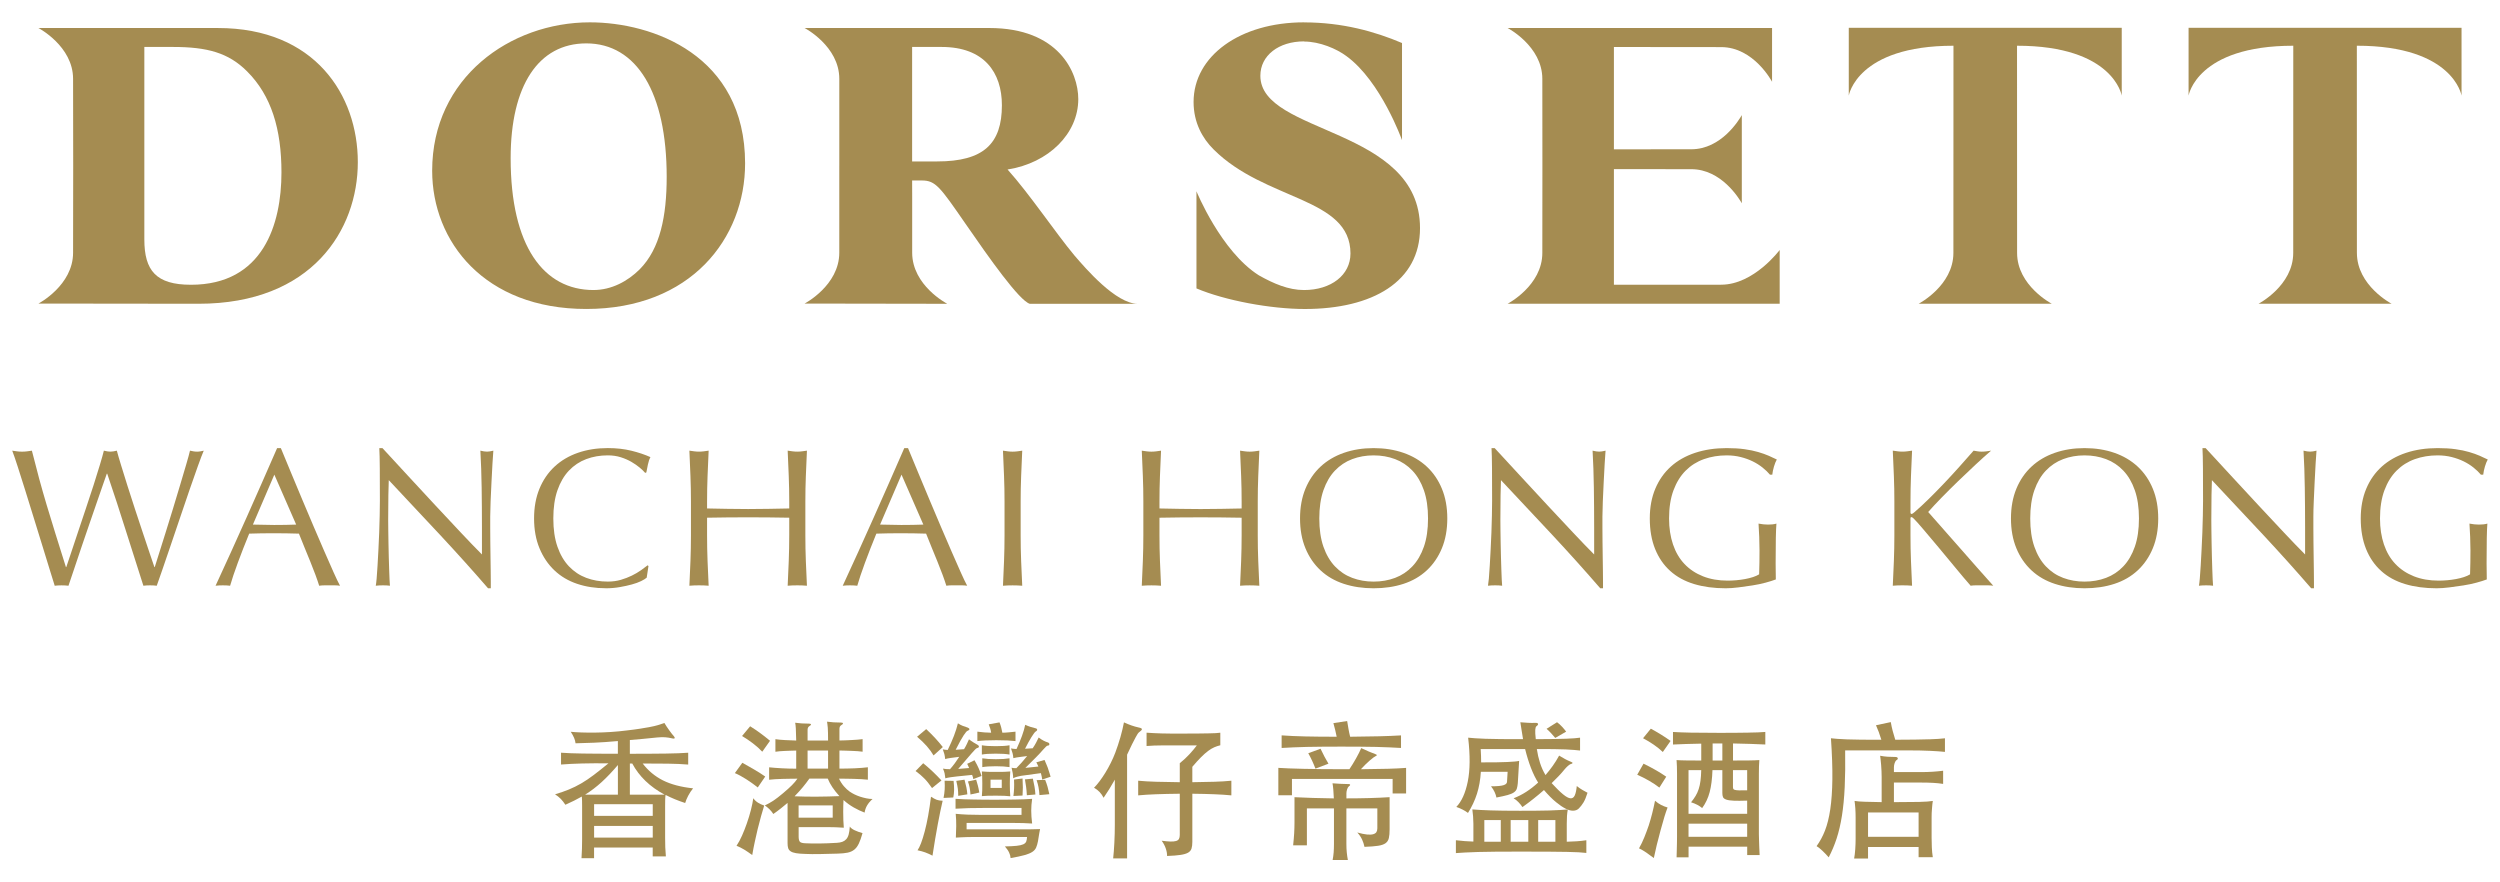 <?xml version="1.0" encoding="UTF-8"?>
<svg id="Layer_1" data-name="Layer 1" xmlns="http://www.w3.org/2000/svg" width="204" height="72" version="1.1" viewBox="0 0 204 72">
  <defs>
    <style>
      .cls-1 {
        fill: #a58c51;
        stroke-width: 0px;
      }
    </style>
  </defs>
  <path class="cls-1" d="M140.448,23.232l-8.753.004v-9.435l6.313.004c2.461,0,3.905,2.402,4.124,2.78v-7.192c-.22.38-1.663,2.787-4.124,2.787l-6.313.004V3.835l8.753.009c2.671,0,4.152,2.828,4.152,2.828V2.286h-21.578s2.832,1.48,2.832,4.147l.006,7.089v.03l-.006,7.089c0,2.669-2.832,4.144-2.832,4.144h22.2v-4.386s-2.103,2.832-4.774,2.832Z"/>
  <path class="cls-1" d="M159.403,3.732l-.006,16.91c0,2.669-2.837,4.144-2.837,4.144h10.867s-2.832-1.475-2.832-4.144l-.006-16.91c7.874,0,8.545,4.07,8.545,4.07V2.267h-22.274v5.535s.665-4.07,8.543-4.07Z"/>
  <path class="cls-1" d="M192.323,20.641l-.004-16.91c7.879,0,8.543,4.07,8.543,4.07V2.267h-22.274v5.535s.671-4.07,8.543-4.07l-.004,16.91c0,2.669-2.832,4.144-2.832,4.144h10.861s-2.832-1.475-2.832-4.144Z"/>
  <path class="cls-1" d="M47.837,25.212c8.543,0,12.963-5.771,12.963-11.878,0-8.836-7.557-11.511-12.668-11.511-6.495,0-12.867,4.523-12.867,12.109,0,5.777,4.264,11.28,12.572,11.28ZM47.837,3.54c4.124,0,6.565,4.022,6.565,10.889,0,3.196-.531,5.87-2.21,7.554-.96.954-2.28,1.683-3.765,1.683-4.056,0-6.758-3.561-6.758-10.753,0-5.94,2.274-9.373,6.168-9.373Z"/>
  <path class="cls-1" d="M17.785,2.287H3.137s2.826,1.478,2.826,4.146l.01,7.089v.02l-.01,7.082c0,2.668-2.826,4.147-2.826,4.147l13.06.016c9.268,0,13.001-6.038,13.001-11.552,0-5.471-3.497-10.948-11.414-10.948ZM15.575,23.236c-2.837,0-3.797-1.155-3.797-3.699V3.832h2.344c2.773,0,4.515.467,6.034,1.986,1.984,1.976,2.811,4.715,2.811,8.25,0,4.219-1.485,9.169-7.391,9.169Z"/>
  <path class="cls-1" d="M68.486,13.539v7.082c0,2.671-2.831,4.15-2.831,4.15l11.611.019v-.019s-2.832-1.479-2.832-4.15v-4.604l-.004-1.29h.793c1.122,0,1.485.525,3.561,3.529,1.98,2.87,4.387,6.268,5.246,6.535h8.818c-1.786,0-4.253-2.874-5.186-3.96-1.519-1.82-3.664-5.023-5.445-6.999,3.363-.527,5.771-2.937,5.771-5.743,0-2.211-1.619-5.803-7.256-5.803h-15.076s2.831,1.478,2.831,4.146v7.108ZM74.43,3.832h2.413c3.465,0,4.912,2.083,4.912,4.757,0,3.131-1.485,4.584-5.278,4.584h-2.048V3.832Z"/>
  <path class="cls-1" d="M110.198,20.689c0,1.757-1.583,2.978-3.792,2.978-1.266,0-2.487-.525-3.689-1.204-3.09-1.959-5.086-6.854-5.086-6.854v7.925c2.345.991,6.072,1.68,8.84,1.68,5.54,0,9.402-2.24,9.402-6.597,0-8.279-13.028-7.618-13.028-12.435,0-1.653,1.491-2.806,3.567-2.806v.013c1.276,0,2.649.588,3.455,1.188,2.821,2.053,4.537,6.859,4.537,6.859V3.51c-2.216-.943-4.882-1.683-7.986-1.683l-.012-.004c-5.212,0-9.01,2.741-9.01,6.5,0,1.683.729,2.971,1.625,3.861,4.216,4.223,11.178,3.891,11.178,8.506Z"/>
  <path class="cls-1" d="M16.065,36.854c-.096,0-.19-.008-.281-.025-.091-.016-.185-.034-.281-.056-.053.235-.152.599-.297,1.091-.144.492-.31,1.051-.497,1.677-.187.625-.385,1.283-.594,1.973-.208.69-.412,1.348-.61,1.973-.198.626-.375,1.187-.53,1.685s-.27.864-.345,1.099h-.032c-.096-.278-.228-.663-.393-1.155-.166-.492-.35-1.043-.553-1.653-.203-.61-.414-1.246-.633-1.909-.219-.663-.425-1.302-.618-1.917-.192-.615-.366-1.174-.521-1.676-.155-.503-.27-.898-.345-1.187-.214.054-.391.08-.53.08s-.315-.027-.529-.08c-.064.268-.171.65-.321,1.147-.15.497-.321,1.048-.514,1.653-.192.604-.401,1.238-.626,1.901-.225.663-.439,1.302-.642,1.917-.203.615-.39,1.177-.561,1.685-.171.508-.305.907-.401,1.196h-.032c-.321-1.016-.607-1.928-.858-2.736-.252-.807-.487-1.578-.706-2.31-.219-.733-.425-1.455-.618-2.166-.193-.711-.391-1.473-.594-2.286-.139.022-.273.04-.401.056-.128.016-.262.025-.401.025-.139,0-.273-.008-.401-.025-.128-.016-.262-.034-.401-.056.107.278.254.706.441,1.283.187.578.393,1.228.618,1.95.225.721.46,1.481.706,2.278.246.797.481,1.559.706,2.286.225.728.425,1.38.602,1.957.176.578.307,1.001.393,1.268.171-.022.358-.032.561-.032.203,0,.39.01.562.032.161-.471.337-.995.53-1.572.192-.578.39-1.165.593-1.765.203-.599.406-1.192.61-1.781.203-.588.393-1.139.57-1.653.176-.514.337-.976.481-1.388.144-.411.259-.741.345-.987h.032c.545,1.605,1.053,3.159,1.524,4.661.471,1.503.947,2.998,1.428,4.484.171-.022.353-.032.545-.032.193,0,.374.01.546.032.096-.257.243-.676.441-1.26.198-.582.422-1.24.674-1.973.251-.732.513-1.505.786-2.318.273-.813.535-1.582.786-2.31.251-.728.478-1.375.682-1.941.203-.567.358-.973.465-1.219-.096.022-.19.04-.281.056-.091.016-.184.025-.281.025Z"/>
  <path class="cls-1" d="M26.469,44.996c-.273-.625-.564-1.302-.874-2.029-.311-.728-.621-1.46-.93-2.198-.311-.738-.615-1.468-.914-2.19-.3-.721-.578-1.392-.834-2.013h-.305c-.834,1.914-1.663,3.797-2.487,5.647-.824,1.851-1.669,3.712-2.535,5.583.181-.022.379-.032.594-.032.214,0,.411.01.593.032.139-.492.348-1.115.626-1.869.278-.754.588-1.548.93-2.382.331-.011.658-.018.979-.025.321-.005.647-.007.979-.007.353,0,.706.003,1.059.007.353.006.7.014,1.043.025.139.353.289.725.449,1.115s.318.775.473,1.155c.155.38.297.744.425,1.091.128.347.23.644.305.89.149-.022.291-.032.425-.032h.85c.134,0,.275.01.425.032-.139-.257-.318-.631-.537-1.123-.219-.492-.465-1.05-.738-1.676ZM23.268,42.83c-.3.005-.599.008-.898.008-.278,0-.567-.005-.867-.016-.299-.01-.588-.016-.866-.016l1.749-4.075,1.781,4.075c-.299.011-.599.019-.898.025Z"/>
  <path class="cls-1" d="M39.199,36.774c.053.941.088,1.944.104,3.008.016,1.064.024,2.158.024,3.281v2.182c-.492-.492-1.067-1.088-1.725-1.789-.658-.7-1.353-1.443-2.086-2.229s-1.471-1.583-2.214-2.391c-.744-.807-1.441-1.564-2.094-2.27h-.257c.021.364.035.914.04,1.653.005.738.008,1.62.008,2.647,0,.353-.006.754-.016,1.203-.011.449-.024.909-.04,1.38s-.038.941-.064,1.411-.051.907-.072,1.308c-.021.401-.046.746-.072,1.035s-.051.486-.072.593c.182-.022.38-.032.594-.032.203,0,.39.01.562.032-.011-.085-.021-.249-.032-.489-.011-.241-.022-.522-.032-.843-.011-.321-.021-.668-.032-1.043-.011-.374-.019-.743-.024-1.107-.006-.363-.011-.711-.016-1.043-.005-.331-.008-.61-.008-.834,0-.867.005-1.551.016-2.054.011-.503.021-.904.032-1.203,1.39,1.476,2.781,2.96,4.171,4.452,1.39,1.492,2.701,2.95,3.931,4.372h.224v-.529c0-.257-.003-.558-.008-.907-.006-.347-.011-.721-.016-1.123-.006-.401-.011-.8-.016-1.195-.005-.396-.008-.775-.008-1.139v-.963c0-.31.011-.722.032-1.236.021-.513.045-1.037.072-1.572.027-.535.053-1.038.08-1.508.027-.47.05-.824.072-1.058-.214.054-.385.08-.514.08-.15,0-.332-.027-.545-.08Z"/>
  <path class="cls-1" d="M49.434,48.004c.396,0,.775-.032,1.139-.096.363-.064.692-.136.987-.217.294-.08.545-.171.754-.273.209-.102.361-.196.457-.281l.144-.946-.064-.064c-.15.118-.334.254-.553.409-.219.155-.465.3-.738.433-.273.134-.573.249-.898.345-.326.096-.682.144-1.067.144-.631,0-1.217-.102-1.757-.305s-1.01-.516-1.412-.939c-.401-.422-.714-.957-.938-1.604-.225-.647-.337-1.414-.337-2.302,0-.888.112-1.655.337-2.302.225-.647.537-1.182.938-1.605.401-.422.872-.735,1.412-.938.54-.203,1.126-.305,1.757-.305.385,0,.738.051,1.059.153.321.102.61.228.867.377.257.15.481.305.674.465.192.161.342.305.449.433l.096-.032c.032-.171.075-.385.128-.642.053-.257.123-.46.208-.61-.449-.203-.965-.377-1.548-.521-.583-.144-1.227-.217-1.933-.217-.888,0-1.701.128-2.438.385-.738.257-1.372.631-1.901,1.123-.53.492-.941,1.093-1.235,1.804-.294.712-.441,1.522-.441,2.43,0,.909.147,1.719.441,2.43.294.712.7,1.313,1.219,1.805.518.492,1.136.858,1.853,1.099.717.241,1.497.361,2.342.361Z"/>
  <path class="cls-1" d="M59.373,42.221c.54-.005,1.099-.008,1.676-.008.578,0,1.137.003,1.677.008.54.005,1.099.014,1.676.024v1.444c0,.706-.014,1.401-.04,2.086-.027.685-.056,1.358-.088,2.021.246-.022.508-.032.786-.032s.54.01.786.032c-.032-.663-.062-1.337-.089-2.021-.027-.685-.04-1.38-.04-2.086v-2.76c0-.706.013-1.398.04-2.078s.056-1.372.089-2.078c-.139.022-.273.04-.401.056-.128.016-.257.025-.385.025-.128,0-.257-.008-.385-.025-.128-.016-.262-.034-.401-.056.032.706.062,1.399.088,2.078s.04,1.372.04,2.078v.561c-.578.011-1.137.022-1.676.032-.54.011-1.099.016-1.677.016-.577,0-1.137-.005-1.676-.016-.54-.01-1.099-.021-1.676-.032v-.561c0-.706.013-1.398.04-2.078s.056-1.372.089-2.078c-.139.022-.273.04-.401.056-.128.016-.257.025-.385.025-.128,0-.257-.008-.385-.025-.128-.016-.262-.034-.401-.056.032.706.062,1.399.088,2.078s.04,1.372.04,2.078v2.76c0,.706-.014,1.401-.04,2.086-.027.685-.056,1.358-.088,2.021.246-.022.508-.032.786-.032s.54.01.786.032c-.032-.663-.062-1.337-.089-2.021-.027-.685-.04-1.38-.04-2.086v-1.444c.577-.01,1.136-.018,1.676-.024Z"/>
  <path class="cls-1" d="M76.018,44.659c.16.39.318.775.473,1.155.155.38.297.744.425,1.091.128.347.23.644.305.89.149-.022.291-.032.425-.032h.85c.134,0,.275.01.425.032-.139-.257-.318-.631-.537-1.123-.219-.492-.465-1.05-.738-1.676-.273-.625-.564-1.302-.874-2.029-.311-.728-.621-1.46-.93-2.198-.311-.738-.615-1.468-.914-2.19-.3-.721-.578-1.392-.834-2.013h-.305c-.834,1.914-1.663,3.797-2.487,5.647-.824,1.851-1.669,3.712-2.535,5.583.181-.022.379-.032.594-.032.214,0,.411.01.593.032.139-.492.348-1.115.626-1.869.278-.754.588-1.548.93-2.382.331-.011.658-.018.979-.025.321-.005.647-.007.979-.007.353,0,.706.003,1.059.007.353.006.7.014,1.043.025.139.353.289.725.449,1.115ZM74.446,42.83c-.3.005-.599.008-.898.008-.278,0-.567-.005-.867-.016-.299-.01-.588-.016-.866-.016l1.749-4.075,1.781,4.075c-.299.011-.599.019-.898.025Z"/>
  <path class="cls-1" d="M83.325,38.852c.027-.679.056-1.372.089-2.078-.139.022-.273.04-.401.056-.128.016-.257.025-.385.025-.128,0-.257-.008-.385-.025-.128-.016-.262-.034-.401-.056.032.706.062,1.399.088,2.078.027.679.04,1.372.04,2.078v2.76c0,.706-.014,1.401-.04,2.086-.027.685-.056,1.358-.088,2.021.246-.022.508-.032.786-.032s.54.01.786.032c-.032-.663-.062-1.337-.089-2.021-.027-.685-.04-1.38-.04-2.086v-2.76c0-.706.013-1.398.04-2.078Z"/>
  <path class="cls-1" d="M102.673,38.852c.027-.679.056-1.372.089-2.078-.139.022-.273.04-.401.056-.128.016-.257.025-.385.025-.128,0-.256-.008-.385-.025-.128-.016-.262-.034-.401-.056.032.706.062,1.399.088,2.078.027.679.04,1.372.04,2.078v.561c-.578.011-1.137.022-1.676.032-.54.011-1.099.016-1.677.016-.577,0-1.137-.005-1.676-.016-.54-.01-1.099-.021-1.676-.032v-.561c0-.706.013-1.398.04-2.078.027-.679.056-1.372.089-2.078-.139.022-.273.04-.401.056-.128.016-.257.025-.385.025-.128,0-.256-.008-.385-.025-.128-.016-.262-.034-.401-.056.032.706.062,1.399.088,2.078.027.679.04,1.372.04,2.078v2.76c0,.706-.014,1.401-.04,2.086-.027.685-.056,1.358-.088,2.021.246-.022.508-.032.786-.032s.54.01.786.032c-.032-.663-.062-1.337-.089-2.021-.027-.685-.04-1.38-.04-2.086v-1.444c.577-.01,1.136-.018,1.676-.024.54-.005,1.099-.008,1.676-.008.578,0,1.137.003,1.677.008.54.005,1.099.014,1.676.024v1.444c0,.706-.014,1.401-.04,2.086-.027.685-.056,1.358-.088,2.021.246-.022.508-.032.786-.032s.54.01.786.032c-.032-.663-.062-1.337-.089-2.021-.027-.685-.04-1.38-.04-2.086v-2.76c0-.706.013-1.398.04-2.078Z"/>
  <path class="cls-1" d="M116.423,38.074c-.53-.492-1.163-.867-1.901-1.123-.738-.257-1.551-.385-2.439-.385-.877,0-1.685.128-2.422.385-.738.257-1.372.631-1.901,1.123-.53.492-.941,1.093-1.236,1.804-.294.712-.441,1.522-.441,2.43,0,.909.147,1.719.441,2.43.294.712.706,1.313,1.236,1.805.529.492,1.163.858,1.901,1.099.738.241,1.545.361,2.422.361.888,0,1.7-.12,2.439-.361.738-.24,1.371-.607,1.901-1.099.529-.492.941-1.093,1.235-1.805.294-.711.441-1.521.441-2.43,0-.909-.147-1.719-.441-2.43-.294-.711-.706-1.313-1.235-1.804ZM116.19,44.611c-.225.647-.537,1.182-.939,1.604-.401.423-.872.736-1.411.939-.54.203-1.126.305-1.757.305-.621,0-1.201-.102-1.741-.305-.54-.203-1.01-.516-1.411-.939-.401-.422-.714-.957-.939-1.604-.225-.647-.337-1.414-.337-2.302,0-.888.112-1.655.337-2.302.225-.647.537-1.182.939-1.605.401-.422.871-.735,1.411-.938.54-.203,1.121-.305,1.741-.305.631,0,1.217.102,1.757.305.539.203,1.011.516,1.411.938.401.423.714.958.939,1.605.225.647.337,1.414.337,2.302,0,.888-.112,1.655-.337,2.302Z"/>
  <path class="cls-1" d="M129.955,36.774c.053.941.088,1.944.104,3.008.016,1.064.024,2.158.024,3.281v2.182c-.492-.492-1.067-1.088-1.725-1.789-.657-.7-1.353-1.443-2.086-2.229-.732-.786-1.471-1.583-2.214-2.391-.743-.807-1.441-1.564-2.093-2.27h-.257c.021.364.035.914.04,1.653.005.738.008,1.62.008,2.647,0,.353-.006.754-.016,1.203-.011.449-.024.909-.04,1.38-.016.471-.037.941-.064,1.411-.027.471-.051.907-.072,1.308-.022.401-.046.746-.072,1.035-.027.289-.051.486-.072.593.182-.022.38-.032.593-.032.203,0,.39.01.562.032-.011-.085-.022-.249-.032-.489-.011-.241-.022-.522-.033-.843-.01-.321-.021-.668-.032-1.043-.01-.374-.018-.743-.024-1.107-.005-.363-.011-.711-.016-1.043-.005-.331-.007-.61-.007-.834,0-.867.005-1.551.016-2.054.011-.503.022-.904.032-1.203,1.39,1.476,2.781,2.96,4.172,4.452,1.39,1.492,2.7,2.95,3.93,4.372h.225v-.529c0-.257-.003-.558-.008-.907-.005-.347-.011-.721-.016-1.123-.006-.401-.011-.8-.016-1.195-.005-.396-.008-.775-.008-1.139v-.963c0-.31.011-.722.032-1.236.022-.513.046-1.037.072-1.572.027-.535.054-1.038.08-1.508.027-.47.05-.824.072-1.058-.214.054-.385.08-.514.08-.15,0-.332-.027-.545-.08Z"/>
  <path class="cls-1" d="M137.552,38.402c.422-.422.92-.735,1.492-.938.572-.203,1.189-.305,1.853-.305.407,0,.789.046,1.147.136.358.091.685.208.979.353.294.144.561.313.802.505.241.193.441.386.602.578h.192c.022-.203.067-.422.136-.657.07-.236.147-.428.233-.578-.193-.097-.412-.198-.658-.305s-.532-.208-.858-.304c-.326-.097-.7-.174-1.123-.233-.423-.059-.907-.088-1.452-.088-.941,0-1.8.128-2.575.385-.775.257-1.436.631-1.982,1.123-.545.492-.968,1.093-1.267,1.804-.3.712-.45,1.522-.45,2.43,0,.941.144,1.77.433,2.487s.7,1.315,1.236,1.797c.535.481,1.185.837,1.949,1.067.765.23,1.623.345,2.575.345.311,0,.655-.024,1.035-.072.38-.048.759-.102,1.139-.16.379-.059.738-.134,1.075-.225.337-.091.617-.179.842-.265,0-.213-.003-.43-.008-.649-.005-.219-.007-.436-.007-.65,0-.867.005-1.565.016-2.094.011-.529.027-.917.048-1.163-.107.032-.219.053-.337.064-.118.011-.235.016-.353.016-.246,0-.503-.027-.77-.08.021.342.04.7.056,1.075.016.374.024.749.024,1.123,0,.332-.003.658-.007.979-.005.321-.014.642-.025.963-.139.086-.307.161-.505.225-.198.064-.411.118-.642.16-.23.043-.468.075-.714.097-.246.021-.481.032-.706.032-.749,0-1.42-.118-2.014-.353-.593-.236-1.096-.57-1.508-1.003-.411-.433-.725-.965-.938-1.597-.214-.631-.322-1.337-.322-2.118,0-.888.12-1.655.361-2.302.241-.647.572-1.182.995-1.605Z"/>
  <path class="cls-1" d="M157.341,41.779c.289-.331.65-.719,1.083-1.163.433-.444.888-.896,1.363-1.356.476-.459.95-.909,1.42-1.347.471-.439.893-.818,1.267-1.139-.128.022-.256.04-.385.056-.128.016-.257.025-.385.025-.107,0-.214-.008-.321-.025-.107-.016-.219-.034-.337-.056-.374.428-.764.869-1.171,1.323s-.818.901-1.235,1.34c-.417.439-.832.861-1.244,1.267-.411.407-.804.77-1.179,1.091-.107.096-.182.144-.225.144-.064,0-.096-.043-.096-.129v-.882c0-.706.014-1.398.04-2.078s.056-1.372.089-2.078c-.14.022-.273.04-.401.056-.129.016-.257.025-.386.025-.128,0-.256-.008-.385-.025-.128-.016-.262-.034-.401-.056.033.706.062,1.399.089,2.078s.04,1.372.04,2.078v2.76c0,.706-.014,1.401-.04,2.086-.027.685-.056,1.358-.089,2.021.246-.022.508-.032.786-.032.279,0,.54.01.787.032-.033-.663-.062-1.337-.089-2.021-.027-.685-.04-1.38-.04-2.086v-1.396c0-.064.027-.097.08-.097.042,0,.107.043.192.129.171.171.436.468.794.89.358.422.759.898,1.204,1.428.443.529.898,1.078,1.364,1.644.465.567.89,1.069,1.275,1.508.15-.022.297-.032.441-.032h.922c.16,0,.321.01.482.032-.909-1.016-1.805-2.029-2.687-3.04-.883-1.011-1.757-2.003-2.623-2.976Z"/>
  <path class="cls-1" d="M174.435,38.074c-.53-.492-1.163-.867-1.901-1.123-.738-.257-1.551-.385-2.439-.385-.877,0-1.685.128-2.422.385-.738.257-1.372.631-1.901,1.123-.53.492-.941,1.093-1.236,1.804-.294.712-.441,1.522-.441,2.43,0,.909.147,1.719.441,2.43.294.712.706,1.313,1.236,1.805.529.492,1.163.858,1.901,1.099.738.241,1.545.361,2.422.361.888,0,1.7-.12,2.439-.361.738-.24,1.371-.607,1.901-1.099.529-.492.941-1.093,1.235-1.805.294-.711.441-1.521.441-2.43,0-.909-.147-1.719-.441-2.43-.294-.711-.706-1.313-1.235-1.804ZM174.202,44.611c-.225.647-.537,1.182-.939,1.604-.401.423-.872.736-1.411.939-.54.203-1.126.305-1.757.305-.621,0-1.201-.102-1.741-.305s-1.01-.516-1.411-.939c-.401-.422-.714-.957-.939-1.604-.225-.647-.337-1.414-.337-2.302,0-.888.112-1.655.337-2.302.225-.647.537-1.182.939-1.605.401-.422.871-.735,1.411-.938.54-.203,1.121-.305,1.741-.305.631,0,1.217.102,1.757.305.539.203,1.011.516,1.411.938.401.423.714.958.939,1.605.225.647.337,1.414.337,2.302,0,.888-.112,1.655-.337,2.302Z"/>
  <path class="cls-1" d="M187.967,36.774c.054.941.089,1.944.104,3.008.016,1.064.025,2.158.025,3.281v2.182c-.492-.492-1.067-1.088-1.725-1.789-.658-.7-1.353-1.443-2.086-2.229-.733-.786-1.471-1.583-2.214-2.391-.743-.807-1.441-1.564-2.093-2.27h-.257c.021.364.035.914.04,1.653.005.738.008,1.62.008,2.647,0,.353-.006.754-.016,1.203-.011.449-.024.909-.04,1.38-.016.471-.037.941-.064,1.411s-.051.907-.072,1.308c-.022.401-.046.746-.072,1.035s-.051.486-.072.593c.182-.022.379-.032.593-.032.203,0,.39.01.562.032-.011-.085-.022-.249-.032-.489-.011-.241-.022-.522-.033-.843-.01-.321-.021-.668-.032-1.043-.01-.374-.018-.743-.024-1.107-.005-.363-.011-.711-.016-1.043-.005-.331-.007-.61-.007-.834,0-.867.005-1.551.016-2.054.011-.503.022-.904.032-1.203,1.39,1.476,2.781,2.96,4.172,4.452,1.39,1.492,2.7,2.95,3.93,4.372h.225v-.529c0-.257-.003-.558-.008-.907-.005-.347-.011-.721-.016-1.123-.005-.401-.011-.8-.016-1.195-.005-.396-.008-.775-.008-1.139v-.963c0-.31.01-.722.032-1.236.021-.513.046-1.037.072-1.572.027-.535.053-1.038.08-1.508.027-.47.05-.824.072-1.058-.214.054-.385.08-.514.08-.15,0-.332-.027-.546-.08Z"/>
  <path class="cls-1" d="M202.278,42.806c-.247,0-.503-.027-.77-.08.022.342.04.7.057,1.075.016.374.024.749.024,1.123,0,.332-.003.658-.008.979-.005.321-.014.642-.024.963-.139.086-.308.161-.505.225-.198.064-.411.118-.642.16-.23.043-.468.075-.714.097-.246.021-.482.032-.706.032-.749,0-1.42-.118-2.014-.353-.593-.236-1.097-.57-1.508-1.003-.412-.433-.725-.965-.939-1.597-.214-.631-.321-1.337-.321-2.118,0-.888.121-1.655.361-2.302.24-.647.572-1.182.995-1.605.422-.422.92-.735,1.492-.938.572-.203,1.189-.305,1.853-.305.406,0,.789.046,1.147.136.358.091.685.208.979.353.294.144.561.313.802.505.24.193.441.386.602.578h.193c.021-.203.067-.422.136-.657.07-.236.147-.428.233-.578-.193-.097-.412-.198-.658-.305s-.532-.208-.858-.304c-.326-.097-.701-.174-1.123-.233-.422-.059-.906-.088-1.452-.088-.941,0-1.8.128-2.575.385-.776.257-1.436.631-1.982,1.123-.546.492-.968,1.093-1.267,1.804-.3.712-.45,1.522-.45,2.43,0,.941.144,1.77.433,2.487s.7,1.315,1.236,1.797c.534.481,1.184.837,1.949,1.067.764.23,1.623.345,2.575.345.31,0,.655-.024,1.035-.072.379-.048.759-.102,1.139-.16.38-.059.738-.134,1.075-.225.337-.091.618-.179.843-.265,0-.213-.003-.43-.008-.649s-.008-.436-.008-.65c0-.867.005-1.565.016-2.094.01-.529.027-.917.048-1.163-.108.032-.219.053-.337.064-.118.011-.236.016-.353.016Z"/>
  <path class="cls-1" d="M52.446,62.303c.757,0,1.442.004,2.057.012.614.008,1.165.033,1.654.073v-.965c-.253.016-.523.031-.812.043s-.623.02-1.001.025c-.379.004-.808.008-1.288.012-.48.005-1.033.006-1.66.006v-1.123c.342-.025.693-.055,1.056-.092.362-.036.751-.075,1.165-.116.261-.025.48-.031.659-.018.179.012.391.047.635.104.073.016.12.006.14-.031.02-.037-.006-.095-.079-.177-.082-.089-.2-.24-.354-.452s-.289-.415-.403-.61c-.17.065-.347.124-.531.177-.183.053-.39.102-.623.146-.232.045-.501.091-.806.14-.305.049-.669.097-1.093.146-.439.057-.883.099-1.33.128-.448.029-.875.045-1.281.049-.407.004-.781,0-1.123-.012-.342-.012-.627-.031-.854-.055.122.187.213.354.275.501.061.146.1.293.116.439.464-.008.975-.025,1.532-.049.557-.024,1.198-.069,1.922-.134v1.037c-.61,0-1.149-.001-1.617-.006-.468-.003-.885-.007-1.251-.012-.366-.004-.691-.012-.976-.025-.285-.012-.55-.027-.794-.043v.965c.512-.041,1.087-.07,1.721-.086.635-.016,1.351-.02,2.148-.012-.456.375-.858.694-1.208.958-.349.264-.689.492-1.019.684-.33.191-.663.356-1.001.494-.338.139-.715.269-1.129.391.187.122.344.248.47.378.126.131.25.289.372.476.497-.219.944-.443,1.343-.671.007.106.014.217.018.335.003.118.005.259.005.422v2.747c0,.277-.004.529-.012.757-.008.228-.02.484-.037.769h1.025v-.867h4.785v.721h1.074c-.025-.261-.041-.511-.049-.751-.008-.24-.012-.498-.012-.774v-2.6c0-.212.002-.389.006-.531.004-.142.014-.262.031-.36.488.253,1.021.472,1.599.659.049-.171.13-.366.244-.586.114-.22.248-.423.403-.61-.993-.106-1.815-.324-2.466-.653-.651-.33-1.2-.787-1.648-1.373ZM47.747,64.843c.48-.301.932-.645,1.355-1.032.423-.386.862-.848,1.318-1.385v2.417h-2.673ZM53.264,68.346h-4.785v-.952h4.785v.952ZM53.264,66.576h-4.785v-.952h4.785v.952ZM51.397,64.843v-2.539h.196c.561,1.05,1.44,1.896,2.636,2.539h-2.832Z"/>
  <path class="cls-1" d="M61.467,65.136c-.033.26-.096.576-.189.945-.093.371-.21.751-.348,1.142-.114.326-.24.645-.378.958-.138.313-.289.592-.452.836.211.082.421.185.629.311.207.126.425.275.653.446.065-.382.136-.749.213-1.099.078-.349.153-.683.226-1.001.097-.39.191-.749.281-1.074.089-.326.175-.614.256-.867-.187-.065-.354-.142-.501-.232-.146-.089-.277-.211-.39-.366Z"/>
  <path class="cls-1" d="M61.211,59.264l-.659.794c.301.179.598.381.891.604.293.224.545.45.757.678l.635-.892c-.244-.203-.501-.405-.769-.604-.268-.199-.554-.392-.854-.58Z"/>
  <path class="cls-1" d="M60.942,63.616c.171.11.334.221.488.335.155.114.289.216.403.305l.61-.891c-.269-.187-.57-.378-.904-.574-.334-.196-.655-.378-.964-.549l-.61.842c.138.057.293.132.464.226.171.093.342.195.512.305Z"/>
  <path class="cls-1" d="M70.183,65.008c-.163-.053-.317-.117-.464-.189-.146-.074-.273-.146-.379-.22-.163-.114-.322-.26-.476-.439-.155-.179-.289-.386-.403-.623.179,0,.373.002.58.006.208.004.417.008.629.012s.417.012.617.025.377.027.531.043v-1.014c-.139.016-.304.033-.495.049-.191.016-.393.029-.604.037-.212.008-.423.014-.635.018s-.407.006-.586.006v-1.478c.155,0,.317.004.488.012.171.008.341.014.512.018s.334.012.488.025.289.027.403.043v-1.026c-.114.016-.248.031-.403.043-.155.012-.317.022-.488.031s-.341.016-.512.025c-.171.008-.334.012-.488.012v-.952c0-.065.012-.124.037-.177.024-.053.065-.095.122-.128.089-.049.132-.095.128-.14-.004-.045-.063-.067-.177-.067-.212,0-.407-.006-.586-.018s-.358-.031-.537-.054c.007.065.018.134.03.207.012.073.022.169.031.287.008.118.014.261.018.428.004.167.006.372.006.617h-1.672v-.879c0-.065.012-.124.037-.177.025-.052.065-.095.122-.128.089-.048.128-.093.116-.134-.012-.04-.067-.061-.165-.061-.212,0-.407-.006-.586-.018-.179-.012-.358-.031-.537-.055.024.114.042.273.054.476s.022.529.031.977c-.285-.008-.586-.02-.903-.037s-.582-.041-.794-.074v1.026c.106-.016.226-.031.36-.043s.277-.02.427-.025c.15-.004.303-.01.458-.018.155-.008.305-.012.452-.012v1.478c-.171,0-.358-.002-.561-.006-.204-.004-.405-.012-.604-.025-.2-.012-.391-.025-.574-.037-.183-.012-.34-.027-.47-.043v1.014c.138-.016.303-.031.495-.043s.391-.02.598-.025c.208-.004.417-.008.629-.012s.407-.006.586-.006c-.114.171-.264.35-.452.537-.187.187-.431.407-.732.659-.155.131-.293.242-.415.336-.122.094-.24.179-.354.256-.114.078-.228.146-.342.208-.114.061-.236.124-.366.189.285.187.516.419.696.696.212-.146.417-.299.617-.458.2-.159.381-.307.544-.446v3.284c0,.163.016.297.048.403.033.106.099.194.202.262.102.07.248.12.439.153.191.033.446.053.763.061.334.016.716.02,1.148.012.431-.008.928-.02,1.489-.037.326-.008.596-.035.812-.079.215-.045.396-.127.543-.245.146-.118.27-.285.373-.501.102-.215.201-.498.299-.848-.236-.065-.45-.142-.641-.232-.191-.09-.324-.191-.397-.305-.016.26-.047.474-.091.64-.045.167-.112.299-.202.397-.089.097-.198.169-.324.213-.126.045-.275.071-.446.08-.529.032-1.007.05-1.434.054-.427.004-.804-.002-1.129-.018-.236-.008-.386-.051-.452-.129-.065-.077-.097-.217-.097-.421v-.769h2.319c.26,0,.494.004.702.012.208.008.429.02.665.037-.017-.163-.029-.362-.037-.598-.008-.236-.012-.464-.012-.684,0-.178.002-.345.006-.5.004-.155.01-.313.018-.476.26.236.541.439.842.61s.594.309.879.415c.033-.212.1-.405.202-.58s.25-.352.446-.531c-.163,0-.332-.018-.506-.054-.176-.037-.344-.082-.507-.134ZM65.898,61.242h1.672v1.478h-1.672v-1.478ZM67.949,66.722h-2.783v-1.001h2.783v1.001ZM66.674,65.008c-.623.004-1.235-.006-1.837-.031.277-.285.507-.539.689-.763.183-.224.356-.45.519-.678h1.501c.187.464.505.94.952,1.428-.594.025-1.202.039-1.825.043Z"/>
  <path class="cls-1" d="M82.866,59.703c-.155.016-.334.035-.537.055-.204.02-.382.031-.537.031-.033-.163-.063-.303-.092-.422-.029-.118-.075-.258-.14-.421l-.879.159c.105.253.171.48.196.684-.146,0-.33-.008-.55-.025-.219-.016-.411-.037-.574-.061v.769c.204-.025.425-.042.665-.054.24-.012.535-.018.885-.018.358,0,.657.006.897.018.24.012.462.03.665.054v-.769Z"/>
  <path class="cls-1" d="M75.462,63.561c.102.105.2.22.293.342.094.122.194.256.299.403l.769-.623c-.268-.285-.514-.533-.738-.745-.224-.211-.474-.431-.751-.659l-.623.635c.155.114.293.224.415.33.123.106.234.212.336.317Z"/>
  <path class="cls-1" d="M83.147,67.675h-4.272v-.525h3.638c.35,0,.67.005.958.012.289.008.539.02.751.037-.025-.203-.043-.39-.055-.561-.012-.171-.018-.334-.018-.488s.006-.309.018-.464.031-.322.055-.501c-.228.016-.446.029-.653.037s-.431.014-.671.018c-.24.004-.503.008-.787.012-.285.004-.614.006-.989.006-.342,0-.653-.002-.934-.006s-.543-.008-.787-.012c-.244-.004-.482-.01-.714-.018-.232-.008-.47-.02-.714-.037v.806c.39-.025.753-.041,1.087-.049.333-.007.708-.012,1.123-.012h3.174v.562h-3.418c-.326,0-.651-.006-.977-.018-.326-.012-.651-.035-.976-.067.032.334.046.67.042,1.007s-.014.649-.03.934c.162-.008.319-.016.47-.025.15-.008.305-.014.464-.018.158-.004.327-.006.506-.006h4.37c-.008.146-.031.268-.067.366-.037.097-.118.174-.244.232-.127.057-.307.097-.544.122-.236.025-.553.041-.952.049.163.187.279.358.348.513.069.154.108.3.116.439.464-.082.837-.161,1.117-.238.281-.077.497-.165.647-.262.151-.097.256-.216.317-.354.061-.138.112-.313.153-.524.048-.293.083-.505.103-.635.02-.13.043-.248.067-.354-.212.008-.454.014-.727.018s-.604.006-.995.006Z"/>
  <path class="cls-1" d="M82.732,64.617c-.008.102-.02.214-.037.336l.745-.037c.016-.236.025-.456.025-.659,0-.203-.008-.447-.025-.732l-.696.086c.007.155.011.287.011.397,0,.11-.002.214-.006.311s-.01.198-.018.299Z"/>
  <path class="cls-1" d="M85.283,63.635l-.696.024c.065.187.117.375.153.562.037.187.063.407.08.659l.806-.073c-.041-.204-.088-.399-.14-.586-.053-.187-.12-.383-.202-.586Z"/>
  <path class="cls-1" d="M84.489,64.831c-.016-.252-.041-.466-.073-.641-.033-.175-.078-.392-.135-.653l-.646.061c.04.236.073.444.097.623.025.179.045.403.061.671l.696-.061Z"/>
  <path class="cls-1" d="M85.52,62.701c-.036-.102-.079-.208-.128-.317-.049-.11-.102-.234-.159-.373l-.671.196c.032.049.061.102.085.159.025.057.053.118.085.183l-1.062.11c.317-.309.606-.596.867-.86.26-.265.448-.466.561-.604.204-.236.334-.354.391-.354.089,0,.136-.037.14-.11.003-.073-.047-.127-.153-.159-.09-.025-.198-.07-.324-.135-.127-.065-.259-.15-.397-.256-.065.138-.136.281-.213.427-.078.146-.169.298-.275.452l-.623.037c.187-.374.362-.691.524-.952.163-.26.277-.411.342-.452.089-.048.13-.102.122-.159-.008-.057-.057-.093-.146-.11-.114-.025-.246-.061-.397-.11-.151-.049-.295-.106-.433-.171-.057.285-.145.588-.263.909-.118.322-.266.678-.446,1.068-.089-.008-.171-.014-.244-.018-.073-.004-.142-.014-.208-.031.057.146.099.275.128.385.029.11.051.246.067.409.049-.016.134-.035.256-.055.122-.02.248-.038.379-.054.146-.025.309-.045.488-.061-.293.366-.586.696-.879.989-.163,0-.293-.012-.39-.037.04.163.071.305.091.427.02.122.035.265.043.427.114-.057.23-.099.348-.128.118-.028.217-.05.299-.067l1.611-.22c.025.097.047.191.067.281.02.09.034.171.042.245l.684-.232c-.041-.13-.078-.25-.11-.36-.033-.11-.067-.216-.104-.317Z"/>
  <path class="cls-1" d="M81.963,62.981c-.179.004-.403.006-.672.006s-.497-.002-.683-.006c-.187-.004-.35-.014-.488-.031.025.268.036.598.036.989,0,.187-.002.37-.005.549-.005.179-.014.338-.031.476.138-.016.301-.027.488-.031.187-.004.415-.006.683-.006s.492.004.672.012c.178.008.337.02.476.037-.025-.277-.037-.623-.037-1.037,0-.391.012-.721.037-.989-.139.016-.298.027-.476.031ZM81.743,64.293h-.915v-.671h.915v.671Z"/>
  <path class="cls-1" d="M82.377,60.814c-.138.025-.295.043-.47.055-.175.012-.393.018-.653.018s-.48-.006-.659-.018c-.179-.012-.338-.031-.476-.055v.757c.138-.025.297-.043.476-.055.178-.012.399-.018.659-.018s.478.005.653.018c.175.012.332.031.47.055v-.757Z"/>
  <path class="cls-1" d="M77.08,63.707c.016.268.018.507.006.714-.012.208-.043.438-.092.69l.794-.037c.041-.196.063-.399.067-.61.003-.211-.011-.46-.043-.745l-.732-.012Z"/>
  <path class="cls-1" d="M81.266,61.95c-.244,0-.452-.006-.623-.018s-.334-.031-.488-.055v.72c.147-.025.307-.042.482-.054.175-.012.385-.018.629-.018.244,0,.452.006.623.018.171.012.334.03.488.054v-.72c-.155.025-.317.043-.488.055-.171.012-.378.018-.623.018Z"/>
  <path class="cls-1" d="M75.969,65.013c-.138,1.123-.309,2.067-.513,2.832-.203.765-.398,1.277-.586,1.538.236.049.444.106.623.171.179.065.379.155.598.268.146-.952.291-1.808.433-2.569.142-.761.275-1.398.397-1.911-.212-.007-.379-.036-.501-.085-.122-.049-.273-.13-.452-.244Z"/>
  <path class="cls-1" d="M75.578,59.496l-.745.623c.309.26.576.518.8.774.224.257.405.507.544.751l.757-.684c-.212-.268-.422-.514-.629-.738-.208-.224-.45-.466-.727-.726Z"/>
  <path class="cls-1" d="M77.519,62.767c-.114,0-.22-.004-.317-.012-.098-.007-.183-.02-.256-.036.065.146.11.275.134.384.024.11.044.246.061.409.098-.032.245-.063.439-.091.196-.029.375-.051.537-.067l1.208-.122c.057.146.089.261.097.342l.672-.256c-.041-.123-.08-.232-.116-.33-.037-.098-.076-.196-.117-.293-.041-.098-.089-.2-.146-.305-.057-.105-.122-.224-.195-.354l-.598.293c.016.025.036.065.061.122.025.057.057.131.098.22l-.892.073c.505-.586.871-1.011,1.099-1.275.228-.264.37-.405.427-.422.114-.024.169-.067.165-.128-.004-.061-.047-.112-.128-.153-.065-.032-.167-.091-.305-.177-.138-.085-.264-.172-.378-.262-.049.114-.106.24-.171.379-.065.138-.142.281-.232.427l-.683.049c.293-.578.512-.975.659-1.191.146-.215.245-.331.293-.347.114-.041.171-.088.171-.14,0-.053-.052-.1-.159-.14-.155-.049-.289-.096-.403-.141-.114-.044-.24-.112-.378-.201-.082.334-.189.676-.324,1.025-.134.35-.304.732-.507,1.148-.082-.008-.155-.014-.22-.018-.065-.004-.126-.014-.183-.031.057.146.099.275.128.384.028.11.05.247.067.409.098-.033.251-.063.458-.092.208-.028.437-.059.69-.091-.114.179-.234.354-.36.524-.126.171-.258.334-.396.488Z"/>
  <path class="cls-1" d="M78.984,63.769c.065.179.112.347.14.506.029.159.051.344.067.556l.72-.159c-.041-.244-.079-.431-.116-.562-.037-.13-.084-.293-.14-.488l-.672.146Z"/>
  <path class="cls-1" d="M78.032,63.72c.065.268.108.486.129.653.02.167.03.356.03.567l.745-.122c-.016-.196-.042-.385-.079-.568-.037-.183-.088-.392-.153-.628l-.672.097Z"/>
  <path class="cls-1" d="M93.18,59.496c-.008-.057-.097-.102-.268-.134-.187-.041-.381-.096-.58-.165-.2-.07-.405-.153-.617-.251-.033.171-.074.36-.122.568-.049.207-.104.419-.165.634-.061.216-.129.434-.202.653-.074.22-.146.427-.22.623-.106.277-.228.554-.366.83-.139.277-.285.541-.439.793-.155.253-.311.484-.47.696-.159.212-.311.39-.458.537.341.187.602.46.781.818.162-.236.317-.472.464-.708.146-.236.297-.492.452-.769v3.686c0,.464-.012.944-.037,1.441-.025.497-.057.928-.098,1.294h1.136v-8.46c.155-.342.289-.625.403-.848.114-.224.208-.405.281-.544.073-.138.132-.24.176-.305.045-.065.084-.11.117-.134.162-.114.24-.2.232-.256Z"/>
  <path class="cls-1" d="M97.294,63.829v-1.257c.268-.317.507-.58.714-.787.208-.208.399-.377.574-.507.174-.13.341-.23.5-.299.159-.069.324-.124.495-.165v-1.025c-.106.016-.232.029-.378.036-.146.009-.334.014-.562.018-.228.005-.508.008-.842.012s-.741.006-1.221.006h-1.007c-.281,0-.535-.004-.763-.012-.228-.007-.439-.016-.634-.025-.196-.007-.399-.02-.61-.036v1.087c.203-.016.411-.029.623-.037.211-.008.423-.012.634-.012h2.845c-.163.219-.36.456-.592.708-.232.253-.499.501-.8.745v1.55c-.749-.008-1.394-.02-1.935-.037-.542-.016-1.028-.044-1.459-.085v1.196c.415-.04.897-.071,1.447-.091.549-.02,1.198-.035,1.947-.043v3.357c0,.138-.022.249-.067.33-.044.081-.124.138-.238.171-.114.033-.267.047-.458.043-.191-.004-.429-.027-.714-.067.154.211.268.429.341.653.073.223.106.421.098.592.456-.016.82-.045,1.093-.086.273-.041.48-.102.622-.183.142-.082.236-.194.281-.336.044-.142.067-.324.067-.544v-3.93c.691.008,1.294.022,1.806.043.513.02.973.051,1.379.091v-1.196c-.407.041-.867.07-1.379.085-.512.017-1.115.029-1.806.037Z"/>
  <path class="cls-1" d="M104.581,60.008v1.026c.301-.016.621-.033.958-.049.338-.016.704-.029,1.099-.037.394-.008.826-.014,1.294-.018.468-.004.979-.006,1.532-.006.554,0,1.062.002,1.526.006s.893.01,1.288.018c.394.008.759.02,1.093.037.334.016.65.033.952.049v-1.026c-.537.033-1.133.057-1.789.073-.655.016-1.442.029-2.362.037-.057-.228-.102-.437-.134-.629-.033-.191-.07-.409-.11-.653l-1.123.171c.057.187.106.372.146.555.04.183.081.368.122.556-1.001,0-1.857-.008-2.569-.025-.713-.016-1.353-.045-1.923-.086Z"/>
  <path class="cls-1" d="M106.754,61.462c.114.204.222.415.324.635.102.219.189.427.262.623l1.062-.403c-.089-.146-.195-.334-.317-.561-.122-.228-.232-.448-.329-.659l-1.001.366Z"/>
  <path class="cls-1" d="M109.867,65.148v-.415c0-.106.02-.217.061-.335.041-.118.086-.194.134-.226.09-.057.124-.106.104-.146-.02-.041-.1-.057-.238-.049-.138,0-.324-.006-.555-.018-.232-.012-.446-.026-.641-.042.025.114.047.289.067.524.02.236.034.472.042.708-.586-.008-1.151-.02-1.696-.037-.546-.016-1.05-.037-1.514-.061v2.063c0,.285-.009.572-.025.86-.016.289-.045.625-.086,1.007h1.123v-3.015h2.209v2.893c0,.252-.008.482-.024.69-.017.207-.045.417-.086.629h1.245c-.041-.212-.071-.422-.091-.629-.02-.208-.031-.438-.031-.69v-2.893h2.526v1.624c0,.122-.025.223-.073.305-.049.081-.137.14-.263.176-.126.037-.295.045-.506.025-.212-.02-.476-.075-.794-.165.171.187.301.379.39.574.09.195.155.394.196.598.464-.016.832-.045,1.105-.086.273-.041.478-.112.617-.213.138-.102.228-.242.268-.422.041-.178.061-.415.061-.708v-2.625c-.513.033-1.064.057-1.655.074-.59.016-1.214.025-1.873.025Z"/>
  <path class="cls-1" d="M111.051,62.767c.26-.285.505-.524.732-.72.228-.196.395-.317.501-.366.089-.04.089-.081,0-.122-.179-.065-.379-.144-.598-.238-.22-.094-.423-.185-.61-.275-.049.114-.11.245-.183.391-.073.146-.153.295-.238.446-.086.151-.175.303-.269.458-.093.155-.185.297-.275.427-.781,0-1.479-.002-2.093-.006-.614-.004-1.158-.012-1.629-.025-.472-.012-.879-.024-1.221-.036-.342-.012-.627-.027-.855-.043v2.234h1.111v-1.33h8.215v1.184h1.099v-2.087c-.407.033-.903.057-1.489.073-.587.017-1.319.029-2.197.037Z"/>
  <path class="cls-1" d="M127.799,59.703c-.081-.114-.191-.246-.33-.397-.138-.15-.277-.275-.415-.373l-.854.537c.122.106.242.221.36.348.118.126.234.258.348.396l.891-.513Z"/>
  <path class="cls-1" d="M127.848,68.687v-1.477c0-.236.006-.446.018-.629.012-.183.034-.36.067-.531-.195.016-.415.033-.659.048-.245.016-.523.029-.837.037-.313.008-.667.014-1.062.018s-.841.006-1.337.006c-.993,0-1.794-.01-2.405-.031s-1.107-.046-1.49-.079c.025.163.045.349.061.561s.025.411.025.598v1.464c-.245-.007-.474-.02-.69-.036-.215-.016-.462-.041-.738-.073v1.05c.204-.016.452-.033.745-.048.293-.016.649-.031,1.068-.043.419-.012.913-.02,1.484-.025.57-.004,1.236-.006,2.001-.006.936,0,1.705.002,2.307.006s1.095.01,1.478.018c.382.008.689.018.922.031.232.012.446.031.64.054v-1.037c-.268.041-.531.07-.787.086-.257.016-.527.029-.812.036ZM122.464,68.687h-1.343v-1.77h1.343v1.77ZM124.71,68.687h-1.44v-1.77h1.44v1.77ZM126.92,68.687h-1.404v-1.77h1.404v1.77Z"/>
  <path class="cls-1" d="M128.666,64.135c-.033.342-.088.598-.165.769-.078.171-.194.251-.348.238-.155-.012-.356-.12-.604-.324-.249-.204-.56-.509-.934-.915.203-.196.39-.383.561-.562.171-.178.322-.349.452-.512.098-.122.196-.226.293-.311.098-.086.167-.136.208-.153.236-.065.252-.134.049-.208-.163-.065-.315-.136-.458-.213-.142-.078-.307-.173-.495-.287-.163.302-.338.582-.525.843-.187.26-.382.509-.586.745-.187-.309-.338-.643-.452-1.001-.114-.358-.2-.733-.256-1.123.537,0,.997.002,1.379.006.382.004.71.012.982.025.273.012.501.027.684.043s.344.032.482.048v-1.05c-.122.016-.273.033-.452.049-.179.016-.405.029-.678.037-.273.008-.61.016-1.013.024-.403.008-.893.012-1.471.012-.04-.358-.054-.612-.042-.763.012-.151.042-.246.091-.287.114-.081.159-.15.134-.207-.025-.057-.105-.082-.244-.073-.163.008-.356.006-.58-.006-.224-.012-.43-.027-.617-.043.032.204.067.426.104.665.037.24.075.478.116.714-.716,0-1.32-.002-1.813-.006s-.909-.012-1.251-.025c-.341-.012-.623-.026-.842-.042-.22-.016-.411-.033-.574-.049.171,1.449.16,2.643-.031,3.583-.191.939-.503,1.629-.934,2.069.171.057.34.128.507.214.166.085.315.176.446.275.317-.505.561-1.025.732-1.563.171-.537.277-1.135.317-1.794h2.185l-.049.806c0,.057-.02.11-.061.159-.041.048-.11.089-.207.122-.098.033-.23.057-.397.073-.167.016-.38.025-.641.025.123.155.22.311.293.47.074.159.123.307.147.446.382-.073.685-.14.909-.202.223-.061.397-.134.518-.219.122-.086.202-.187.238-.305.036-.118.063-.262.079-.433l.11-1.831c-.106.025-.234.042-.384.054-.151.012-.346.025-.586.037-.24.012-.531.02-.873.025-.341.004-.761.006-1.257.006,0-.342-.012-.704-.037-1.087h3.625c.138.561.297,1.074.476,1.538.179.464.374.862.586,1.196-.309.285-.631.535-.964.751-.334.216-.68.393-1.038.531.13.073.263.179.397.317.134.138.242.273.324.403.309-.22.612-.448.909-.684.297-.236.58-.471.848-.708.35.407.673.732.971.977.297.244.563.425.799.543.236.118.446.173.629.165.183-.008.332-.069.446-.183.138-.138.265-.301.379-.488.114-.187.223-.452.33-.793-.122-.065-.259-.14-.409-.226-.15-.085-.307-.194-.469-.324Z"/>
  <path class="cls-1" d="M134.708,59.459l-.635.781c.309.163.602.34.879.531.277.191.521.389.733.592l.634-.903c-.26-.187-.522-.362-.787-.524-.265-.163-.539-.322-.824-.476Z"/>
  <path class="cls-1" d="M142.661,59.783c-.289.004-.623.008-1.001.012-.378.004-.811.006-1.3.006-.993,0-1.788-.006-2.386-.018-.599-.012-1.085-.031-1.459-.055v1.025c.277-.016.623-.03,1.037-.042.415-.012.839-.022,1.27-.031v1.379c-.399,0-.781-.002-1.147-.006-.366-.004-.655-.014-.867-.031.025.317.037.688.037,1.111v5.163c0,.163-.002.328-.006.494-.004.166-.008.343-.012.531s-.01.399-.018.635h.977v-.867h4.785v.683h1.014c-.016-.26-.027-.488-.031-.683-.004-.196-.01-.377-.018-.544-.008-.166-.012-.327-.012-.482v-4.931c0-.423.012-.794.037-1.111-.212.016-.494.027-.848.031-.354.004-.787.006-1.3.006v-1.392c.537.008,1.023.02,1.458.037.435.016.828.033,1.178.048v-1.025c-.187.016-.393.029-.617.037-.224.008-.48.014-.769.018ZM139.75,60.668h.794v1.392h-.794v-1.392ZM142.569,68.285h-4.785v-1.074h4.785v1.074ZM142.569,66.405h-4.785v-3.564h1.037c-.008.334-.029.625-.061.873-.032.249-.081.472-.146.672-.065.199-.148.384-.25.555-.102.171-.226.346-.373.525.383.122.684.281.904.475.285-.39.49-.828.616-1.312.127-.484.202-1.08.226-1.788h.806v1.867c0,.139.018.251.054.336.037.086.124.153.263.202.138.049.341.079.61.091.268.012.634.01,1.098-.006v1.074ZM142.569,62.841v1.648c-.277.008-.492.01-.646.006-.155-.004-.271-.016-.348-.037-.078-.02-.124-.05-.14-.091-.016-.041-.025-.093-.025-.159v-1.367h1.159Z"/>
  <path class="cls-1" d="M135.404,64.269l.562-.891c-.269-.187-.572-.376-.909-.567-.338-.191-.653-.356-.946-.495l-.513.903c.317.139.639.301.965.488.326.187.606.375.842.561Z"/>
  <path class="cls-1" d="M135.05,65.343c-.139.708-.309,1.379-.513,2.014-.106.309-.224.627-.354.952-.13.326-.277.631-.439.915.204.097.403.213.598.348.196.134.399.283.61.446.073-.358.153-.713.238-1.062.085-.35.189-.749.311-1.197.073-.252.134-.467.183-.646.048-.179.093-.336.134-.47.04-.134.081-.26.122-.379.041-.118.085-.242.134-.372-.196-.057-.375-.128-.537-.214-.164-.085-.326-.197-.488-.336Z"/>
  <path class="cls-1" d="M157.4,60.326c-.309.008-.687.016-1.135.025-.448.008-.985.012-1.612.012-.081-.252-.153-.497-.213-.732-.061-.236-.112-.472-.152-.708l-1.208.257c.154.334.3.728.439,1.184-.627,0-1.17-.002-1.63-.006-.46-.004-.85-.012-1.172-.025s-.588-.026-.8-.043c-.212-.016-.382-.032-.512-.048.089,1.294.128,2.413.116,3.357-.012.944-.07,1.757-.171,2.441-.102.683-.246,1.263-.433,1.739s-.415.897-.684,1.264c.146.089.307.218.482.385.175.166.344.343.507.531.252-.48.468-.993.647-1.538.178-.545.323-1.163.433-1.855.11-.691.185-1.471.226-2.337.041-.867.053-1.866.037-2.997h5.188c.676,0,1.264.012,1.764.037.501.025.898.053,1.191.085v-1.11c-.146.016-.324.033-.531.048-.207.017-.466.029-.775.037Z"/>
  <path class="cls-1" d="M156.705,63h-2.161v-.391c0-.114.02-.23.061-.347.04-.118.093-.198.159-.238.081-.049.112-.103.091-.165-.02-.061-.091-.091-.214-.091-.195,0-.394-.006-.598-.018-.204-.012-.411-.039-.623-.08.008.073.02.175.037.305.016.131.031.277.043.44.012.163.022.329.031.5.007.171.012.33.012.476v2.063c-.57-.008-1.034-.018-1.392-.031-.358-.012-.631-.035-.818-.067.008.074.018.163.031.268.012.106.022.22.031.342.007.122.014.247.018.373s.006.242.006.348v1.782c0,.252-.01.527-.03.824-.02.297-.051.552-.092.763h1.135v-.939h4.126v.83h1.159c-.041-.252-.067-.517-.079-.794s-.018-.537-.018-.781v-1.684c0-.106.002-.22.006-.342.004-.122.012-.244.025-.366s.022-.238.03-.348c.008-.11.02-.201.037-.275-.236.041-.608.067-1.117.08-.508.012-1.194.018-2.057.018v-1.599h2.161c.399,0,.745.008,1.037.025s.565.045.818.085v-1.074c-.253.033-.531.059-.837.08s-.645.031-1.019.031ZM156.558,66.295v1.99h-4.126v-1.99h4.126Z"/>
</svg>